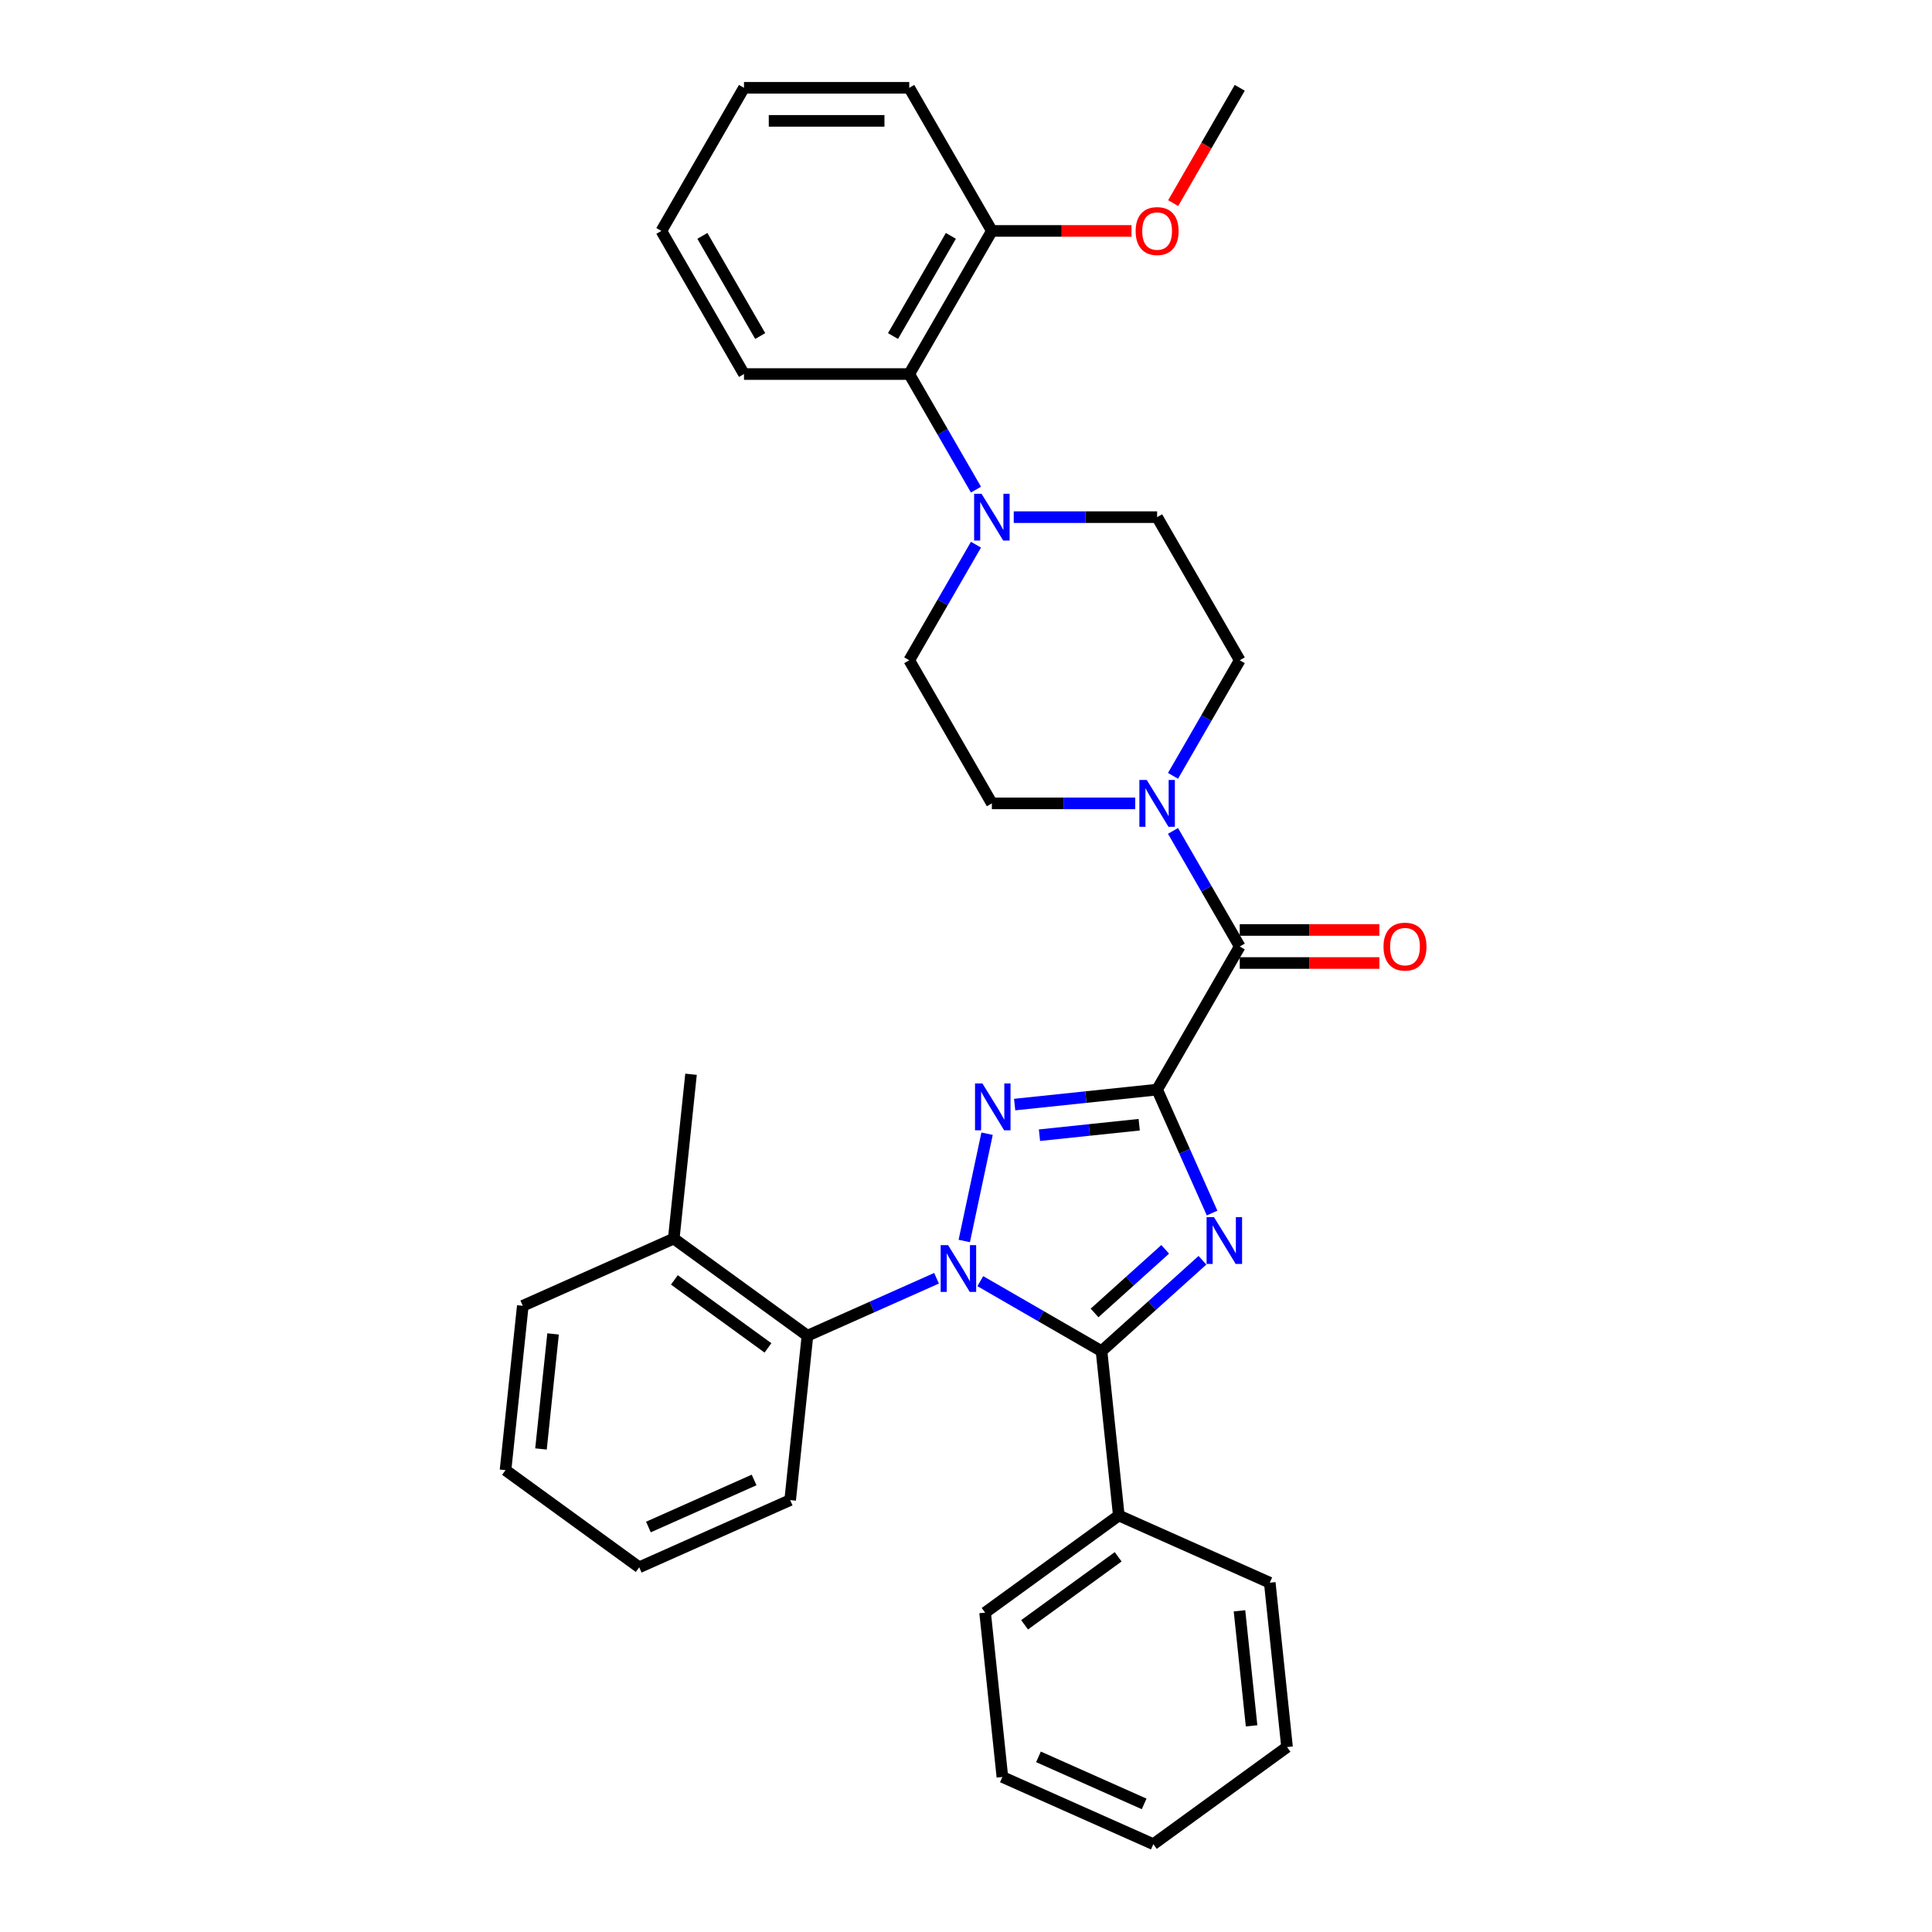 <?xml version='1.0' encoding='iso-8859-1'?>
<svg version='1.1' baseProfile='full'
              xmlns='http://www.w3.org/2000/svg'
                      xmlns:rdkit='http://www.rdkit.org/xml'
                      xmlns:xlink='http://www.w3.org/1999/xlink'
                  xml:space='preserve'
width='1000px' height='1000px' viewBox='0 0 1000 1000'>
<!-- END OF HEADER -->
<rect style='opacity:1.0;fill:#FFFFFF;stroke:none' width='1000' height='1000' x='0' y='0'> </rect>
<path class='bond-1' d='M 598.923,563.977 L 613.146,595.921' style='fill:none;fill-rule:evenodd;stroke:#000000;stroke-width:6px;stroke-linecap:butt;stroke-linejoin:miter;stroke-opacity:1' />
<path class='bond-1' d='M 613.146,595.921 L 627.368,627.866' style='fill:none;fill-rule:evenodd;stroke:#0000FF;stroke-width:6px;stroke-linecap:butt;stroke-linejoin:miter;stroke-opacity:1' />
<path class='bond-2' d='M 598.923,563.977 L 562.053,567.852' style='fill:none;fill-rule:evenodd;stroke:#000000;stroke-width:6px;stroke-linecap:butt;stroke-linejoin:miter;stroke-opacity:1' />
<path class='bond-2' d='M 562.053,567.852 L 525.182,571.727' style='fill:none;fill-rule:evenodd;stroke:#0000FF;stroke-width:6px;stroke-linecap:butt;stroke-linejoin:miter;stroke-opacity:1' />
<path class='bond-2' d='M 589.65,582.152 L 563.841,584.865' style='fill:none;fill-rule:evenodd;stroke:#000000;stroke-width:6px;stroke-linecap:butt;stroke-linejoin:miter;stroke-opacity:1' />
<path class='bond-2' d='M 563.841,584.865 L 538.032,587.578' style='fill:none;fill-rule:evenodd;stroke:#0000FF;stroke-width:6px;stroke-linecap:butt;stroke-linejoin:miter;stroke-opacity:1' />
<path class='bond-4' d='M 598.923,563.977 L 641.69,489.902' style='fill:none;fill-rule:evenodd;stroke:#000000;stroke-width:6px;stroke-linecap:butt;stroke-linejoin:miter;stroke-opacity:1' />
<path class='bond-0' d='M 499.103,642.332 L 510.906,586.803' style='fill:none;fill-rule:evenodd;stroke:#0000FF;stroke-width:6px;stroke-linecap:butt;stroke-linejoin:miter;stroke-opacity:1' />
<path class='bond-6' d='M 484.749,661.624 L 451.342,676.498' style='fill:none;fill-rule:evenodd;stroke:#0000FF;stroke-width:6px;stroke-linecap:butt;stroke-linejoin:miter;stroke-opacity:1' />
<path class='bond-6' d='M 451.342,676.498 L 417.935,691.372' style='fill:none;fill-rule:evenodd;stroke:#000000;stroke-width:6px;stroke-linecap:butt;stroke-linejoin:miter;stroke-opacity:1' />
<path class='bond-33' d='M 507.399,663.121 L 538.774,681.235' style='fill:none;fill-rule:evenodd;stroke:#0000FF;stroke-width:6px;stroke-linecap:butt;stroke-linejoin:miter;stroke-opacity:1' />
<path class='bond-33' d='M 538.774,681.235 L 570.149,699.349' style='fill:none;fill-rule:evenodd;stroke:#000000;stroke-width:6px;stroke-linecap:butt;stroke-linejoin:miter;stroke-opacity:1' />
<path class='bond-3' d='M 622.388,652.313 L 596.268,675.831' style='fill:none;fill-rule:evenodd;stroke:#0000FF;stroke-width:6px;stroke-linecap:butt;stroke-linejoin:miter;stroke-opacity:1' />
<path class='bond-3' d='M 596.268,675.831 L 570.149,699.349' style='fill:none;fill-rule:evenodd;stroke:#000000;stroke-width:6px;stroke-linecap:butt;stroke-linejoin:miter;stroke-opacity:1' />
<path class='bond-3' d='M 603.106,646.655 L 584.822,663.118' style='fill:none;fill-rule:evenodd;stroke:#0000FF;stroke-width:6px;stroke-linecap:butt;stroke-linejoin:miter;stroke-opacity:1' />
<path class='bond-3' d='M 584.822,663.118 L 566.538,679.581' style='fill:none;fill-rule:evenodd;stroke:#000000;stroke-width:6px;stroke-linecap:butt;stroke-linejoin:miter;stroke-opacity:1' />
<path class='bond-9' d='M 570.149,699.349 L 579.089,784.415' style='fill:none;fill-rule:evenodd;stroke:#000000;stroke-width:6px;stroke-linecap:butt;stroke-linejoin:miter;stroke-opacity:1' />
<path class='bond-5' d='M 641.69,489.902 L 624.42,459.99' style='fill:none;fill-rule:evenodd;stroke:#000000;stroke-width:6px;stroke-linecap:butt;stroke-linejoin:miter;stroke-opacity:1' />
<path class='bond-5' d='M 624.42,459.99 L 607.15,430.077' style='fill:none;fill-rule:evenodd;stroke:#0000FF;stroke-width:6px;stroke-linecap:butt;stroke-linejoin:miter;stroke-opacity:1' />
<path class='bond-10' d='M 641.69,498.455 L 677.828,498.455' style='fill:none;fill-rule:evenodd;stroke:#000000;stroke-width:6px;stroke-linecap:butt;stroke-linejoin:miter;stroke-opacity:1' />
<path class='bond-10' d='M 677.828,498.455 L 713.966,498.455' style='fill:none;fill-rule:evenodd;stroke:#FF0000;stroke-width:6px;stroke-linecap:butt;stroke-linejoin:miter;stroke-opacity:1' />
<path class='bond-10' d='M 641.69,481.349 L 677.828,481.349' style='fill:none;fill-rule:evenodd;stroke:#000000;stroke-width:6px;stroke-linecap:butt;stroke-linejoin:miter;stroke-opacity:1' />
<path class='bond-10' d='M 677.828,481.349 L 713.966,481.349' style='fill:none;fill-rule:evenodd;stroke:#FF0000;stroke-width:6px;stroke-linecap:butt;stroke-linejoin:miter;stroke-opacity:1' />
<path class='bond-11' d='M 607.15,401.578 L 624.42,371.665' style='fill:none;fill-rule:evenodd;stroke:#0000FF;stroke-width:6px;stroke-linecap:butt;stroke-linejoin:miter;stroke-opacity:1' />
<path class='bond-11' d='M 624.42,371.665 L 641.69,341.753' style='fill:none;fill-rule:evenodd;stroke:#000000;stroke-width:6px;stroke-linecap:butt;stroke-linejoin:miter;stroke-opacity:1' />
<path class='bond-12' d='M 587.598,415.827 L 550.494,415.827' style='fill:none;fill-rule:evenodd;stroke:#0000FF;stroke-width:6px;stroke-linecap:butt;stroke-linejoin:miter;stroke-opacity:1' />
<path class='bond-12' d='M 550.494,415.827 L 513.389,415.827' style='fill:none;fill-rule:evenodd;stroke:#000000;stroke-width:6px;stroke-linecap:butt;stroke-linejoin:miter;stroke-opacity:1' />
<path class='bond-15' d='M 417.935,691.372 L 348.737,641.096' style='fill:none;fill-rule:evenodd;stroke:#000000;stroke-width:6px;stroke-linecap:butt;stroke-linejoin:miter;stroke-opacity:1' />
<path class='bond-15' d='M 397.5,697.67 L 349.061,662.477' style='fill:none;fill-rule:evenodd;stroke:#000000;stroke-width:6px;stroke-linecap:butt;stroke-linejoin:miter;stroke-opacity:1' />
<path class='bond-18' d='M 417.935,691.372 L 408.994,776.437' style='fill:none;fill-rule:evenodd;stroke:#000000;stroke-width:6px;stroke-linecap:butt;stroke-linejoin:miter;stroke-opacity:1' />
<path class='bond-7' d='M 505.162,281.928 L 487.892,311.841' style='fill:none;fill-rule:evenodd;stroke:#0000FF;stroke-width:6px;stroke-linecap:butt;stroke-linejoin:miter;stroke-opacity:1' />
<path class='bond-7' d='M 487.892,311.841 L 470.622,341.753' style='fill:none;fill-rule:evenodd;stroke:#000000;stroke-width:6px;stroke-linecap:butt;stroke-linejoin:miter;stroke-opacity:1' />
<path class='bond-8' d='M 505.162,253.428 L 487.892,223.516' style='fill:none;fill-rule:evenodd;stroke:#0000FF;stroke-width:6px;stroke-linecap:butt;stroke-linejoin:miter;stroke-opacity:1' />
<path class='bond-8' d='M 487.892,223.516 L 470.622,193.604' style='fill:none;fill-rule:evenodd;stroke:#000000;stroke-width:6px;stroke-linecap:butt;stroke-linejoin:miter;stroke-opacity:1' />
<path class='bond-34' d='M 524.714,267.678 L 561.818,267.678' style='fill:none;fill-rule:evenodd;stroke:#0000FF;stroke-width:6px;stroke-linecap:butt;stroke-linejoin:miter;stroke-opacity:1' />
<path class='bond-34' d='M 561.818,267.678 L 598.923,267.678' style='fill:none;fill-rule:evenodd;stroke:#000000;stroke-width:6px;stroke-linecap:butt;stroke-linejoin:miter;stroke-opacity:1' />
<path class='bond-16' d='M 470.622,193.604 L 513.389,119.529' style='fill:none;fill-rule:evenodd;stroke:#000000;stroke-width:6px;stroke-linecap:butt;stroke-linejoin:miter;stroke-opacity:1' />
<path class='bond-16' d='M 462.222,173.939 L 492.159,122.087' style='fill:none;fill-rule:evenodd;stroke:#000000;stroke-width:6px;stroke-linecap:butt;stroke-linejoin:miter;stroke-opacity:1' />
<path class='bond-19' d='M 470.622,193.604 L 385.088,193.604' style='fill:none;fill-rule:evenodd;stroke:#000000;stroke-width:6px;stroke-linecap:butt;stroke-linejoin:miter;stroke-opacity:1' />
<path class='bond-20' d='M 579.089,784.415 L 509.891,834.69' style='fill:none;fill-rule:evenodd;stroke:#000000;stroke-width:6px;stroke-linecap:butt;stroke-linejoin:miter;stroke-opacity:1' />
<path class='bond-20' d='M 578.765,805.796 L 530.326,840.989' style='fill:none;fill-rule:evenodd;stroke:#000000;stroke-width:6px;stroke-linecap:butt;stroke-linejoin:miter;stroke-opacity:1' />
<path class='bond-21' d='M 579.089,784.415 L 657.229,819.204' style='fill:none;fill-rule:evenodd;stroke:#000000;stroke-width:6px;stroke-linecap:butt;stroke-linejoin:miter;stroke-opacity:1' />
<path class='bond-13' d='M 641.69,341.753 L 598.923,267.678' style='fill:none;fill-rule:evenodd;stroke:#000000;stroke-width:6px;stroke-linecap:butt;stroke-linejoin:miter;stroke-opacity:1' />
<path class='bond-14' d='M 513.389,415.827 L 470.622,341.753' style='fill:none;fill-rule:evenodd;stroke:#000000;stroke-width:6px;stroke-linecap:butt;stroke-linejoin:miter;stroke-opacity:1' />
<path class='bond-22' d='M 348.737,641.096 L 357.677,556.031' style='fill:none;fill-rule:evenodd;stroke:#000000;stroke-width:6px;stroke-linecap:butt;stroke-linejoin:miter;stroke-opacity:1' />
<path class='bond-23' d='M 348.737,641.096 L 270.597,675.886' style='fill:none;fill-rule:evenodd;stroke:#000000;stroke-width:6px;stroke-linecap:butt;stroke-linejoin:miter;stroke-opacity:1' />
<path class='bond-17' d='M 513.389,119.529 L 549.527,119.529' style='fill:none;fill-rule:evenodd;stroke:#000000;stroke-width:6px;stroke-linecap:butt;stroke-linejoin:miter;stroke-opacity:1' />
<path class='bond-17' d='M 549.527,119.529 L 585.665,119.529' style='fill:none;fill-rule:evenodd;stroke:#FF0000;stroke-width:6px;stroke-linecap:butt;stroke-linejoin:miter;stroke-opacity:1' />
<path class='bond-24' d='M 513.389,119.529 L 470.622,45.455' style='fill:none;fill-rule:evenodd;stroke:#000000;stroke-width:6px;stroke-linecap:butt;stroke-linejoin:miter;stroke-opacity:1' />
<path class='bond-25' d='M 607.229,105.142 L 624.46,75.298' style='fill:none;fill-rule:evenodd;stroke:#FF0000;stroke-width:6px;stroke-linecap:butt;stroke-linejoin:miter;stroke-opacity:1' />
<path class='bond-25' d='M 624.46,75.298 L 641.69,45.455' style='fill:none;fill-rule:evenodd;stroke:#000000;stroke-width:6px;stroke-linecap:butt;stroke-linejoin:miter;stroke-opacity:1' />
<path class='bond-26' d='M 408.994,776.437 L 330.855,811.227' style='fill:none;fill-rule:evenodd;stroke:#000000;stroke-width:6px;stroke-linecap:butt;stroke-linejoin:miter;stroke-opacity:1' />
<path class='bond-26' d='M 390.315,766.028 L 335.618,790.381' style='fill:none;fill-rule:evenodd;stroke:#000000;stroke-width:6px;stroke-linecap:butt;stroke-linejoin:miter;stroke-opacity:1' />
<path class='bond-27' d='M 385.088,193.604 L 342.321,119.529' style='fill:none;fill-rule:evenodd;stroke:#000000;stroke-width:6px;stroke-linecap:butt;stroke-linejoin:miter;stroke-opacity:1' />
<path class='bond-27' d='M 393.488,173.939 L 363.551,122.087' style='fill:none;fill-rule:evenodd;stroke:#000000;stroke-width:6px;stroke-linecap:butt;stroke-linejoin:miter;stroke-opacity:1' />
<path class='bond-29' d='M 509.891,834.69 L 518.832,919.756' style='fill:none;fill-rule:evenodd;stroke:#000000;stroke-width:6px;stroke-linecap:butt;stroke-linejoin:miter;stroke-opacity:1' />
<path class='bond-31' d='M 657.229,819.204 L 666.169,904.27' style='fill:none;fill-rule:evenodd;stroke:#000000;stroke-width:6px;stroke-linecap:butt;stroke-linejoin:miter;stroke-opacity:1' />
<path class='bond-31' d='M 641.557,833.752 L 647.815,893.298' style='fill:none;fill-rule:evenodd;stroke:#000000;stroke-width:6px;stroke-linecap:butt;stroke-linejoin:miter;stroke-opacity:1' />
<path class='bond-35' d='M 270.597,675.886 L 261.657,760.952' style='fill:none;fill-rule:evenodd;stroke:#000000;stroke-width:6px;stroke-linecap:butt;stroke-linejoin:miter;stroke-opacity:1' />
<path class='bond-35' d='M 286.269,690.434 L 280.011,749.98' style='fill:none;fill-rule:evenodd;stroke:#000000;stroke-width:6px;stroke-linecap:butt;stroke-linejoin:miter;stroke-opacity:1' />
<path class='bond-37' d='M 470.622,45.455 L 385.088,45.455' style='fill:none;fill-rule:evenodd;stroke:#000000;stroke-width:6px;stroke-linecap:butt;stroke-linejoin:miter;stroke-opacity:1' />
<path class='bond-37' d='M 457.792,62.561 L 397.918,62.561' style='fill:none;fill-rule:evenodd;stroke:#000000;stroke-width:6px;stroke-linecap:butt;stroke-linejoin:miter;stroke-opacity:1' />
<path class='bond-30' d='M 330.855,811.227 L 261.657,760.952' style='fill:none;fill-rule:evenodd;stroke:#000000;stroke-width:6px;stroke-linecap:butt;stroke-linejoin:miter;stroke-opacity:1' />
<path class='bond-28' d='M 342.321,119.529 L 385.088,45.455' style='fill:none;fill-rule:evenodd;stroke:#000000;stroke-width:6px;stroke-linecap:butt;stroke-linejoin:miter;stroke-opacity:1' />
<path class='bond-36' d='M 518.832,919.756 L 596.971,954.545' style='fill:none;fill-rule:evenodd;stroke:#000000;stroke-width:6px;stroke-linecap:butt;stroke-linejoin:miter;stroke-opacity:1' />
<path class='bond-36' d='M 537.511,909.346 L 592.208,933.699' style='fill:none;fill-rule:evenodd;stroke:#000000;stroke-width:6px;stroke-linecap:butt;stroke-linejoin:miter;stroke-opacity:1' />
<path class='bond-32' d='M 666.169,904.27 L 596.971,954.545' style='fill:none;fill-rule:evenodd;stroke:#000000;stroke-width:6px;stroke-linecap:butt;stroke-linejoin:miter;stroke-opacity:1' />
<path  class='atom-1' d='M 490.72 644.471
L 498.657 657.301
Q 499.444 658.567, 500.71 660.859
Q 501.976 663.151, 502.044 663.288
L 502.044 644.471
L 505.26 644.471
L 505.26 668.694
L 501.942 668.694
L 493.423 654.666
Q 492.43 653.024, 491.37 651.142
Q 490.343 649.261, 490.035 648.679
L 490.035 668.694
L 486.888 668.694
L 486.888 644.471
L 490.72 644.471
' fill='#0000FF'/>
<path  class='atom-2' d='M 628.358 630.004
L 636.296 642.834
Q 637.083 644.1, 638.349 646.393
Q 639.615 648.685, 639.683 648.822
L 639.683 630.004
L 642.899 630.004
L 642.899 654.227
L 639.58 654.227
L 631.061 640.2
Q 630.069 638.558, 629.008 636.676
Q 627.982 634.794, 627.674 634.213
L 627.674 654.227
L 624.526 654.227
L 624.526 630.004
L 628.358 630.004
' fill='#0000FF'/>
<path  class='atom-3' d='M 508.503 560.806
L 516.441 573.636
Q 517.228 574.902, 518.494 577.194
Q 519.759 579.486, 519.828 579.623
L 519.828 560.806
L 523.044 560.806
L 523.044 585.029
L 519.725 585.029
L 511.206 571.001
Q 510.214 569.359, 509.153 567.477
Q 508.127 565.596, 507.819 565.014
L 507.819 585.029
L 504.671 585.029
L 504.671 560.806
L 508.503 560.806
' fill='#0000FF'/>
<path  class='atom-6' d='M 593.569 403.716
L 601.506 416.546
Q 602.293 417.812, 603.559 420.104
Q 604.825 422.397, 604.893 422.533
L 604.893 403.716
L 608.109 403.716
L 608.109 427.939
L 604.791 427.939
L 596.271 413.912
Q 595.279 412.269, 594.219 410.388
Q 593.192 408.506, 592.884 407.924
L 592.884 427.939
L 589.737 427.939
L 589.737 403.716
L 593.569 403.716
' fill='#0000FF'/>
<path  class='atom-8' d='M 508.035 255.567
L 515.972 268.397
Q 516.759 269.663, 518.025 271.955
Q 519.291 274.247, 519.359 274.384
L 519.359 255.567
L 522.575 255.567
L 522.575 279.79
L 519.257 279.79
L 510.738 265.762
Q 509.745 264.12, 508.685 262.238
Q 507.658 260.357, 507.35 259.775
L 507.35 279.79
L 504.203 279.79
L 504.203 255.567
L 508.035 255.567
' fill='#0000FF'/>
<path  class='atom-11' d='M 716.105 489.971
Q 716.105 484.154, 718.979 480.904
Q 721.852 477.654, 727.224 477.654
Q 732.596 477.654, 735.469 480.904
Q 738.343 484.154, 738.343 489.971
Q 738.343 495.855, 735.435 499.208
Q 732.527 502.527, 727.224 502.527
Q 721.887 502.527, 718.979 499.208
Q 716.105 495.889, 716.105 489.971
M 727.224 499.79
Q 730.919 499.79, 732.903 497.326
Q 734.922 494.829, 734.922 489.971
Q 734.922 485.215, 732.903 482.82
Q 730.919 480.391, 727.224 480.391
Q 723.529 480.391, 721.51 482.786
Q 719.526 485.181, 719.526 489.971
Q 719.526 494.863, 721.51 497.326
Q 723.529 499.79, 727.224 499.79
' fill='#FF0000'/>
<path  class='atom-18' d='M 587.804 119.598
Q 587.804 113.781, 590.678 110.531
Q 593.551 107.281, 598.923 107.281
Q 604.295 107.281, 607.169 110.531
Q 610.042 113.781, 610.042 119.598
Q 610.042 125.482, 607.134 128.835
Q 604.226 132.154, 598.923 132.154
Q 593.586 132.154, 590.678 128.835
Q 587.804 125.517, 587.804 119.598
M 598.923 129.417
Q 602.618 129.417, 604.602 126.953
Q 606.621 124.456, 606.621 119.598
Q 606.621 114.842, 604.602 112.447
Q 602.618 110.018, 598.923 110.018
Q 595.228 110.018, 593.209 112.413
Q 591.225 114.808, 591.225 119.598
Q 591.225 124.49, 593.209 126.953
Q 595.228 129.417, 598.923 129.417
' fill='#FF0000'/>
</svg>
